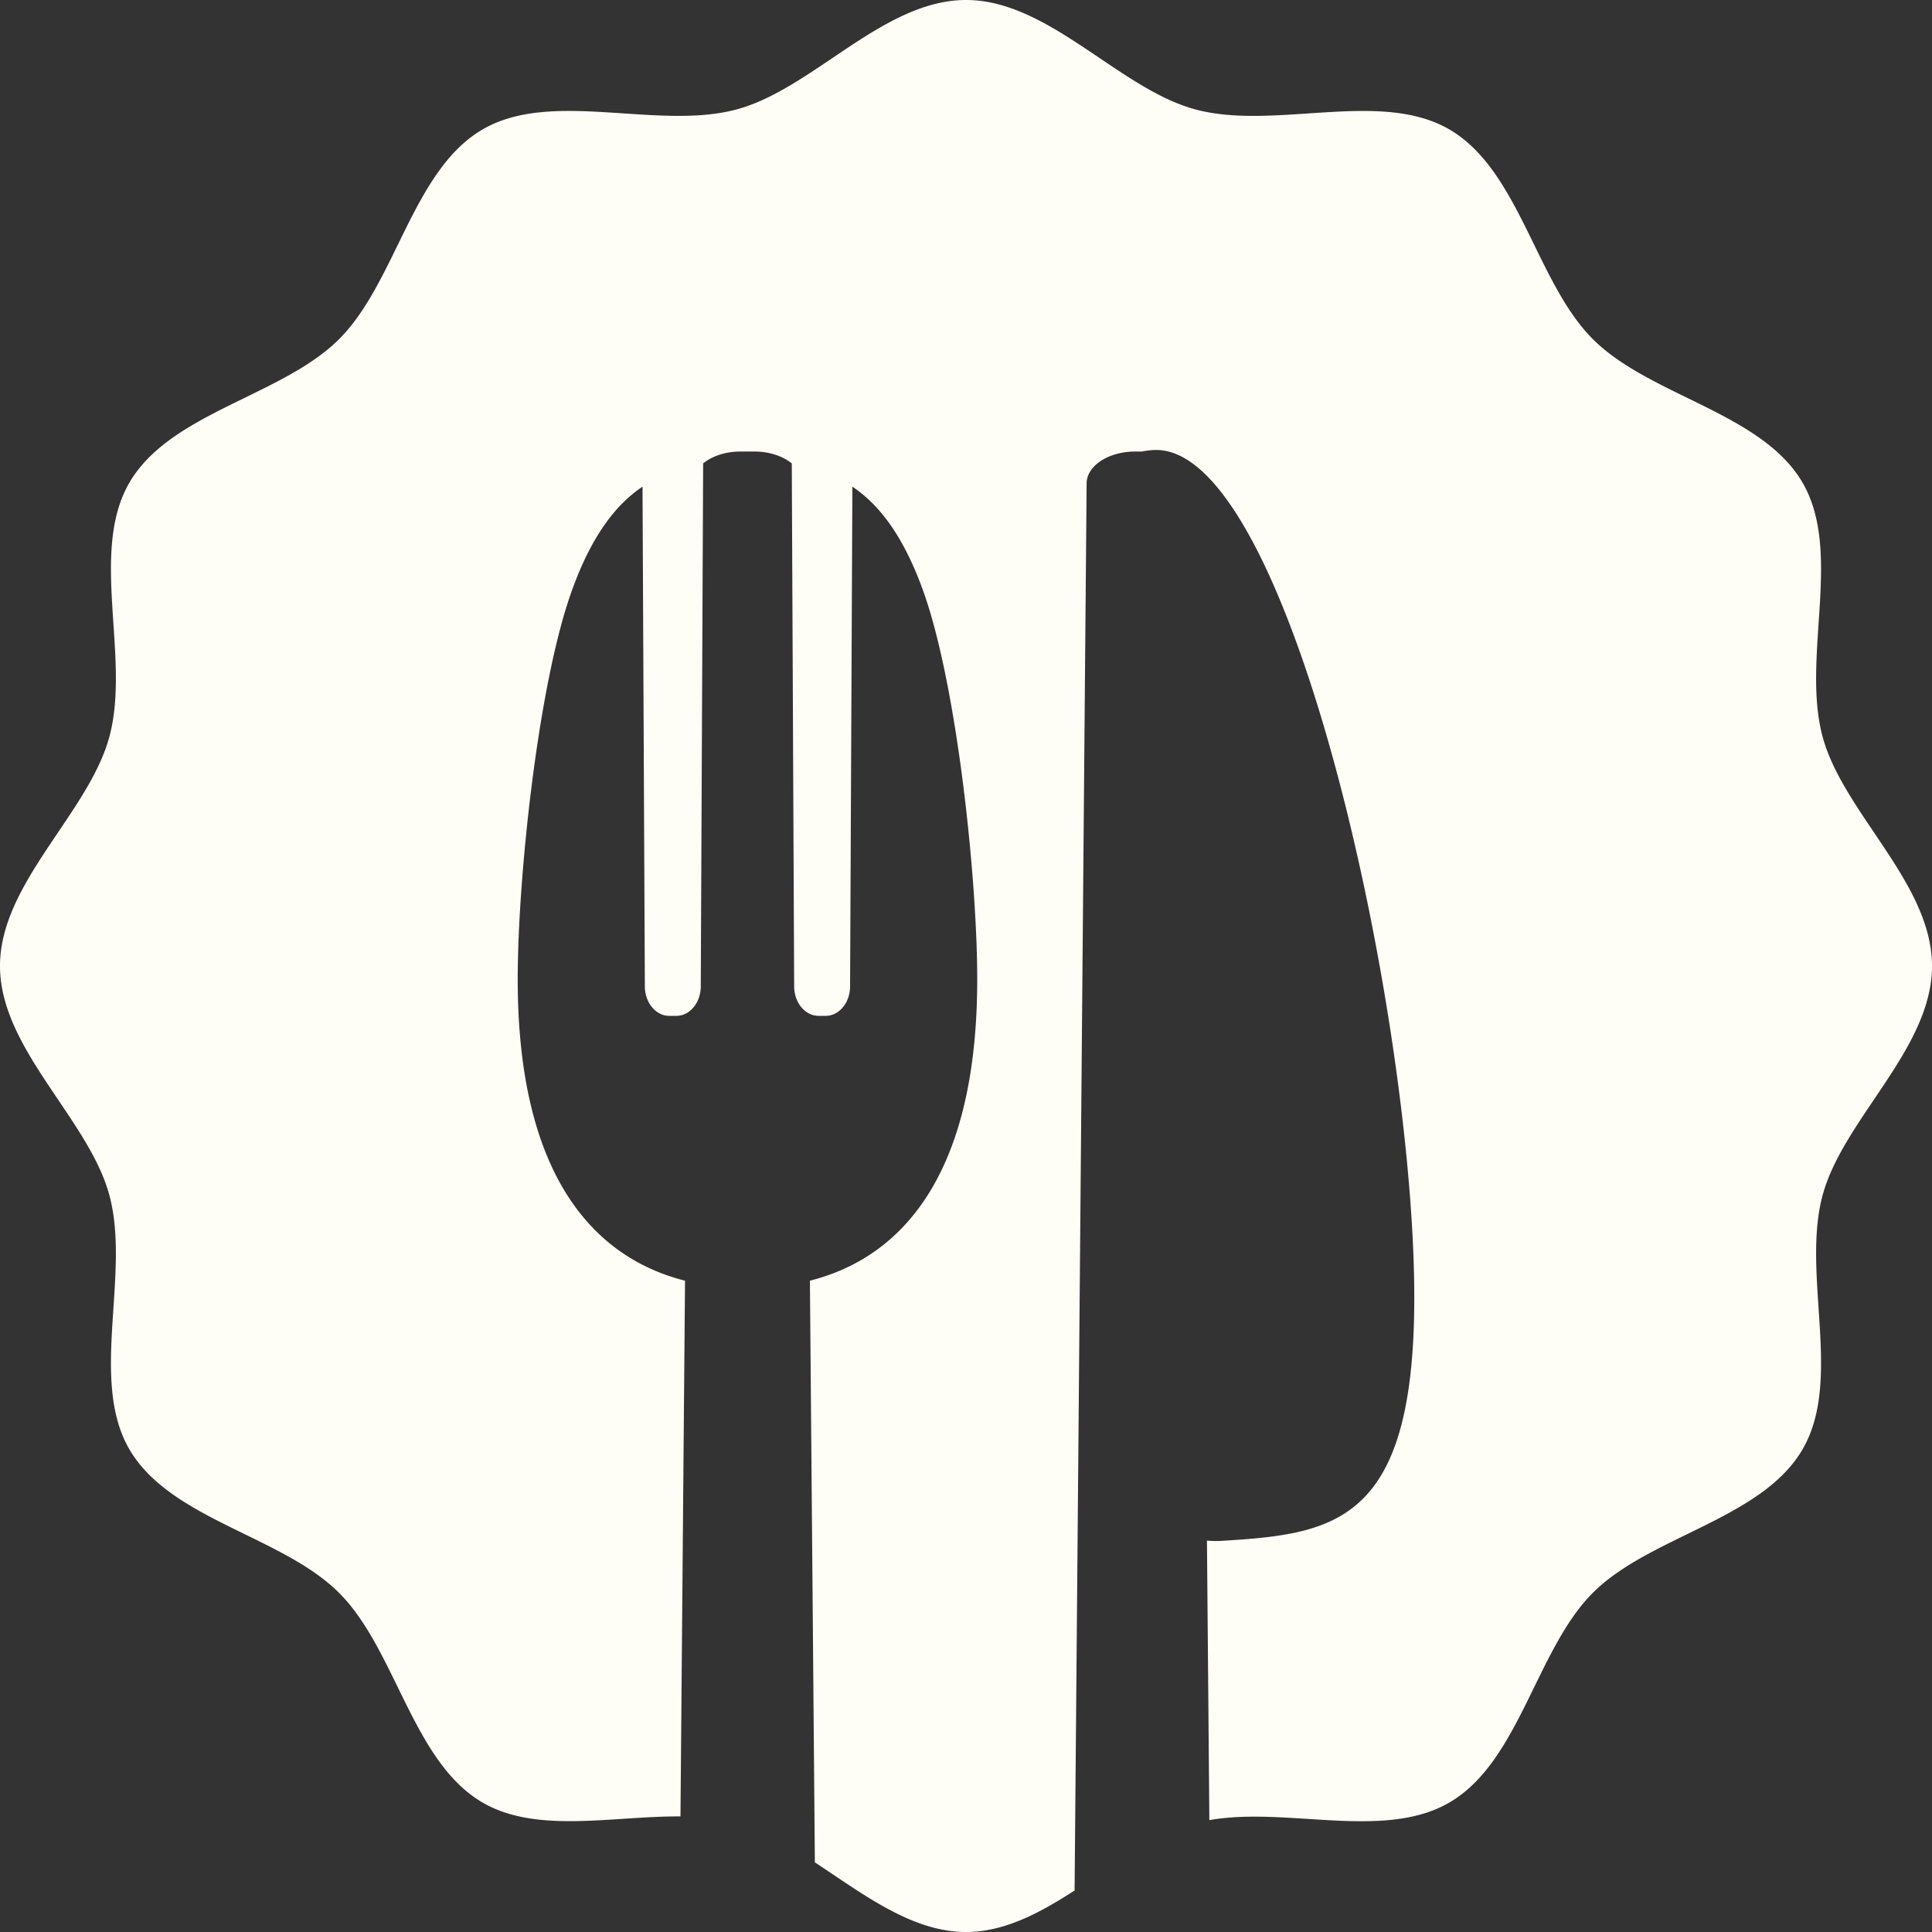 <svg xmlns="http://www.w3.org/2000/svg" width="53" height="53"><rect width="100%" height="100%" fill="#333333" stroke="none"/><path fill="#FFFEF6" d="M53 26.5c0-2.275-2.441-4.199-3.003-6.297-.58-2.171.556-5.054-.544-6.955-1.115-1.928-4.191-2.379-5.756-3.944s-2.016-4.641-3.943-5.757c-1.9-1.1-4.786.037-6.957-.544C30.699 2.442 28.775 0 26.5 0c-2.275 0-4.199 2.442-6.297 3.003-2.171.58-5.055-.556-6.956.543-1.928 1.116-2.379 4.192-3.944 5.757-1.565 1.564-4.641 2.015-5.756 3.943-1.1 1.901.036 4.785-.544 6.956C2.442 22.301 0 24.225 0 26.5c0 2.275 2.442 4.199 3.003 6.297.58 2.171-.556 5.055.543 6.956 1.116 1.929 4.191 2.379 5.756 3.944 1.564 1.564 2.016 4.641 3.944 5.756 1.479.855 3.551.365 5.421.376l.125-14.696c-2.647-.67-4.59-3.076-4.59-8.265 0-2.763.551-8.019 1.465-10.607.539-1.526 1.206-2.405 1.959-2.911l.064 13.707c0 .447.3.811.669.811h.196c.368 0 .669-.363.669-.811l.065-14.345c.243-.196.606-.325 1.021-.325h.39c.414 0 .777.129 1.021.325l.065 14.345c0 .447.301.811.669.811h.196c.369 0 .669-.363.669-.811l.063-13.707c.754.505 1.42 1.383 1.96 2.909.915 2.59 1.465 7.845 1.465 10.609 0 5.188-1.941 7.594-4.59 8.265l.136 15.957c1.333.876 2.665 1.91 4.146 1.91 1.051 0 2.025-.521 2.979-1.139l.33-38.598c0-.484.598-.876 1.332-.876h.194v-.003c.101-.018.2-.031.299-.038 3.404-.211 6.578 12.89 7.093 21.153.514 8.265-1.828 8.562-5.229 8.772a2.793 2.793 0 01-.388-.008l.066 7.668c2.12-.377 4.783.56 6.577-.479 1.929-1.116 2.379-4.191 3.944-5.758 1.564-1.563 4.641-2.014 5.756-3.942 1.1-1.901-.036-4.785.544-6.956C50.559 30.699 53 28.775 53 26.5z"/></svg>